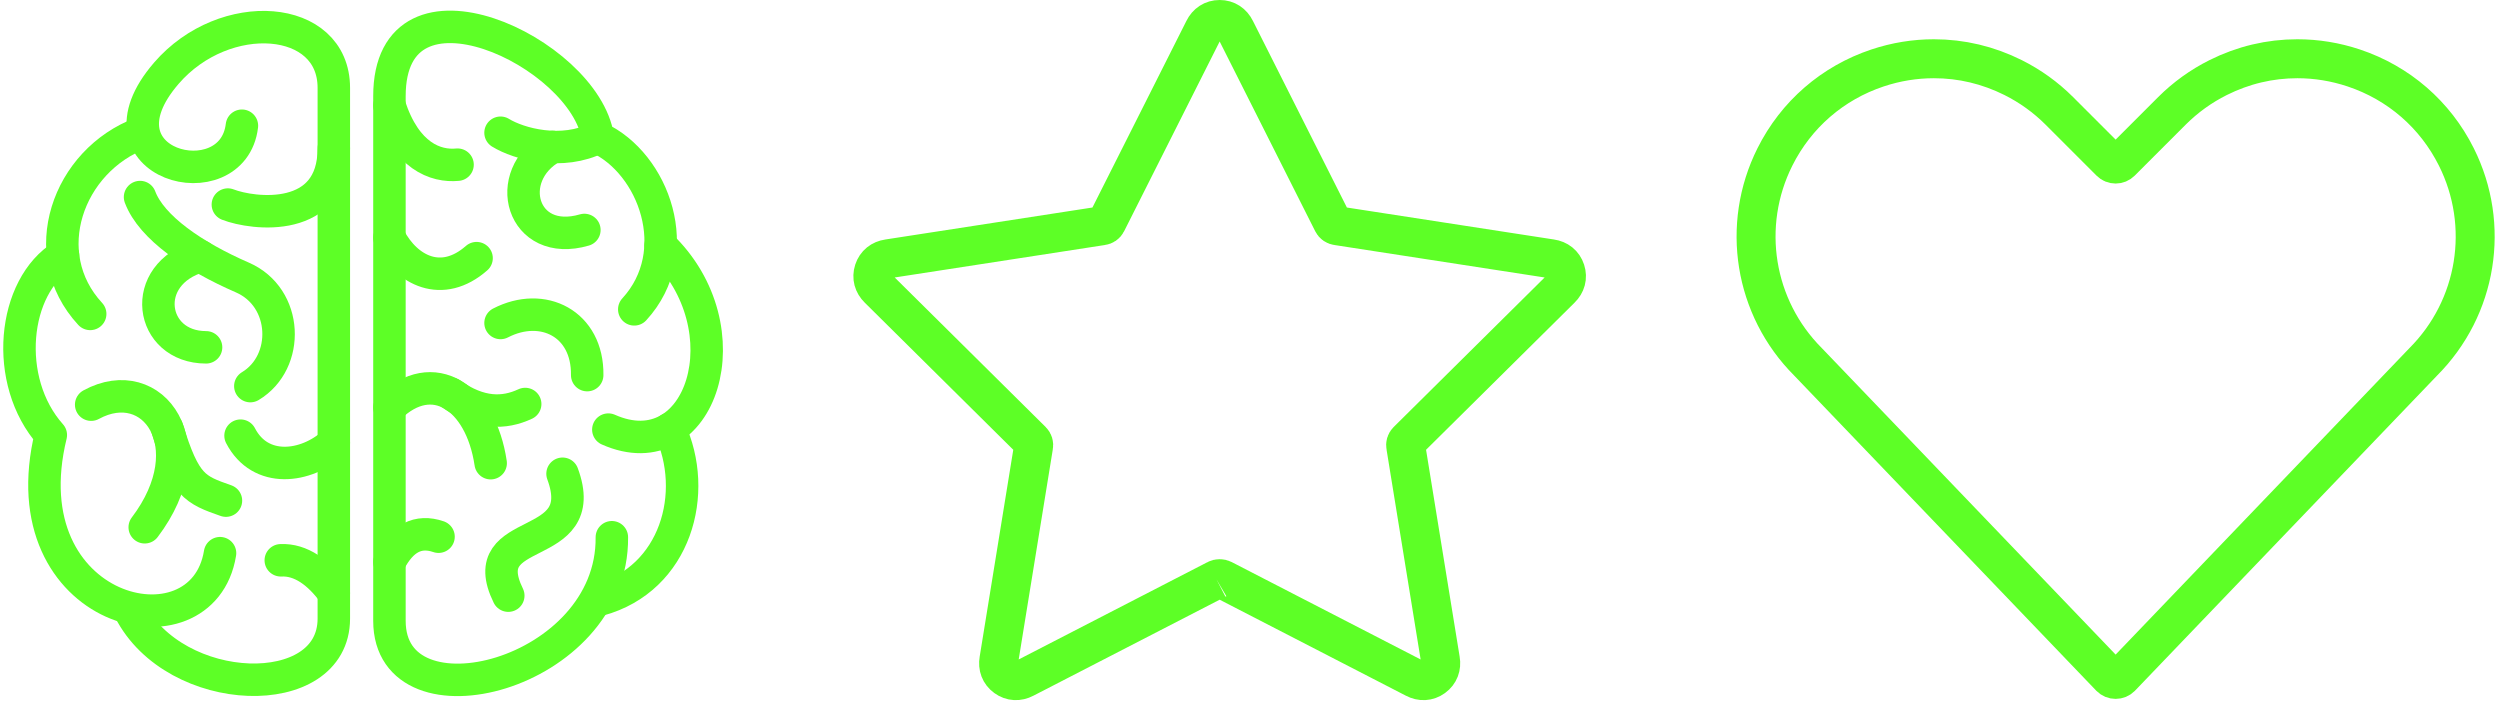 <?xml version="1.0" encoding="UTF-8"?>
<svg width="385px" height="108px" viewBox="0 0 385 108" version="1.1" xmlns="http://www.w3.org/2000/svg" xmlns:xlink="http://www.w3.org/1999/xlink">
    <title>Group 64</title>
    <g id="Page-1" stroke="none" stroke-width="1" fill="none" fill-rule="evenodd">
        <g id="Group-64" transform="translate(3, 3)" stroke="#5DFF26">
            <path d="M16.956,90.951 C23.921,104.656 48.409,105.386 48.409,92.267 L48.409,10.532 C48.409,-0.875 31.593,-2.107 22.624,8.269 C10.374,22.443 32.85,28.113 34.255,16.361" id="Stroke-16" stroke-width="5" stroke-linecap="round" stroke-linejoin="round"></path>
            <path d="M10.89,45.343 C2.353,36.133 7.367,21.727 18.789,17.471" id="Stroke-18" stroke-width="5" stroke-linecap="round" stroke-linejoin="round"></path>
            <path d="M30.886,82.189 C28.19,98.814 -1.915,91.625 4.825,63.991 C-2.589,55.678 -1.065,41.057 6.71,36.348" id="Stroke-20" stroke-width="5" stroke-linecap="round" stroke-linejoin="round"></path>
            <path d="M32.09,28.503 C35.996,30.022 48.41,31.541 48.41,19.822" id="Stroke-22" stroke-width="5" stroke-linecap="round" stroke-linejoin="round"></path>
            <path d="M34.043,64.093 C37.081,69.952 44.113,69.084 48.41,65.178" id="Stroke-24" stroke-width="5" stroke-linecap="round" stroke-linejoin="round"></path>
            <path d="M11.04,59.319 C20.589,54.111 28.835,65.612 19.287,78.199" id="Stroke-26" stroke-width="5" stroke-linecap="round" stroke-linejoin="round"></path>
            <path d="M18.567,27.347 C20.332,32.049 26.891,36.503 34.322,39.733 C41.381,42.803 41.688,52.777 35.55,56.46" id="Stroke-28" stroke-width="5" stroke-linecap="round" stroke-linejoin="round"></path>
            <path d="M31.796,74.097 C27.013,72.424 25.459,71.826 22.754,63.011" id="Stroke-30" stroke-width="5" stroke-linecap="round" stroke-linejoin="round"></path>
            <path d="M40.239,83.286 C43.331,83.135 46.098,85.171 48.409,88.338" id="Stroke-32" stroke-width="5" stroke-linecap="round" stroke-linejoin="round"></path>
            <path d="M28.735,50.488 C20.033,50.488 18.249,39.221 27.853,36.449" id="Stroke-34" stroke-width="5" stroke-linecap="round" stroke-linejoin="round"></path>
            <path d="M94.677,44.64 C102.768,35.823 97.685,22.131 89.076,18.189 C87.105,5.015 56.974,-9.158 56.974,11.814 L56.974,92.608 C56.974,109.734 91.443,101.11 91.226,79.734" id="Stroke-36" stroke-width="5" stroke-linecap="round" stroke-linejoin="round"></path>
            <path d="M67.463,22.36 C64.099,22.686 59.506,21.058 56.974,13.245" id="Stroke-38" stroke-width="5" stroke-linecap="round" stroke-linejoin="round"></path>
            <path d="M74.082,17.441 C76.903,19.177 83.561,20.998 89.076,18.189" id="Stroke-40" stroke-width="5" stroke-linecap="round" stroke-linejoin="round"></path>
            <path d="M86.995,32.415 C77.338,35.236 74.191,24.06 82.112,19.631" id="Stroke-42" stroke-width="5" stroke-linecap="round" stroke-linejoin="round"></path>
            <path d="M70.393,36.755 C65.076,41.421 59.651,38.708 56.974,33.608" id="Stroke-44" stroke-width="5" stroke-linecap="round" stroke-linejoin="round"></path>
            <path d="M74.082,46.738 C80.592,43.374 87.537,46.847 87.428,54.768" id="Stroke-46" stroke-width="5" stroke-linecap="round" stroke-linejoin="round"></path>
            <path d="M72.563,68.331 C71.044,58.131 63.665,53.248 56.974,59.759" id="Stroke-48" stroke-width="5" stroke-linecap="round" stroke-linejoin="round"></path>
            <path d="M77.88,59.216 C74.625,60.735 70.905,60.805 66.417,57.623" id="Stroke-50" stroke-width="5" stroke-linecap="round" stroke-linejoin="round"></path>
            <path d="M75.276,88.73 C69.742,77.445 88.297,82.545 83.631,69.958" id="Stroke-52" stroke-width="5" stroke-linecap="round" stroke-linejoin="round"></path>
            <path d="M64.534,79.653 C61.387,78.568 58.892,79.87 56.975,83.559" id="Stroke-54" stroke-width="5" stroke-linecap="round" stroke-linejoin="round"></path>
            <path d="M90.684,63.159 C105.007,69.525 112.096,47.534 98.726,34.786" id="Stroke-56" stroke-width="5" stroke-linecap="round" stroke-linejoin="round"></path>
            <path d="M100.113,63.056 C104.718,72.852 101.101,86.162 89.266,89.377" id="Stroke-58" stroke-width="5" stroke-linecap="round" stroke-linejoin="round"></path>
            <path d="M321.995,101.295 C322.213,101.511 322.496,101.629 322.807,101.629 C323.119,101.629 323.402,101.511 323.62,101.295 L370.176,52.728 C378.505,44.388 380.556,31.709 375.278,21.169 C372.014,14.641 366.397,9.772 359.465,7.462 C356.641,6.522 353.725,6.046 350.796,6.046 C346.55,6.046 342.443,7.023 338.59,8.949 C335.962,10.263 333.573,11.984 331.488,14.063 L323.619,21.932 C323.402,22.148 323.118,22.266 322.807,22.266 C322.495,22.266 322.212,22.148 321.995,21.932 L314.126,14.063 C312.041,11.984 309.651,10.263 307.024,8.949 C303.17,7.023 299.064,6.046 294.818,6.046 C291.889,6.046 288.973,6.522 286.149,7.462 C279.217,9.772 273.6,14.641 270.336,21.169 C265.058,31.709 267.109,44.388 275.438,52.728 L321.995,101.295 Z" id="Stroke-60" stroke-width="6"></path>
            <path d="M184.342,86.229 C184.476,86.151 184.658,86.114 184.828,86.115 C185.005,86.115 185.17,86.155 185.314,86.229 L214.892,101.476 C215.842,101.976 216.882,101.945 217.769,101.3 C218.657,100.656 219.008,99.676 218.826,98.618 L213.487,65.733 C213.42,65.425 213.51,65.117 213.735,64.893 L237.376,41.474 C238.145,40.725 238.437,39.726 238.098,38.684 C237.759,37.641 236.936,37.004 235.874,36.85 L202.948,31.766 C202.634,31.734 202.369,31.553 202.226,31.27 L187.259,1.549 C186.784,0.586 185.924,0 184.828,0 C183.731,0 182.871,0.586 182.397,1.549 L167.43,31.27 C167.287,31.553 167.022,31.734 166.708,31.766 L133.782,36.85 C132.72,37.004 131.897,37.641 131.558,38.684 C131.219,39.726 131.51,40.725 132.28,41.474 L155.921,64.893 C156.146,65.117 156.236,65.425 156.169,65.733 L150.83,98.618 C150.648,99.676 150.999,100.656 151.886,101.3 C152.774,101.945 153.814,101.976 154.764,101.476 L184.342,86.229" id="Stroke-62" stroke-width="6"></path>
        </g>
    </g>
</svg>